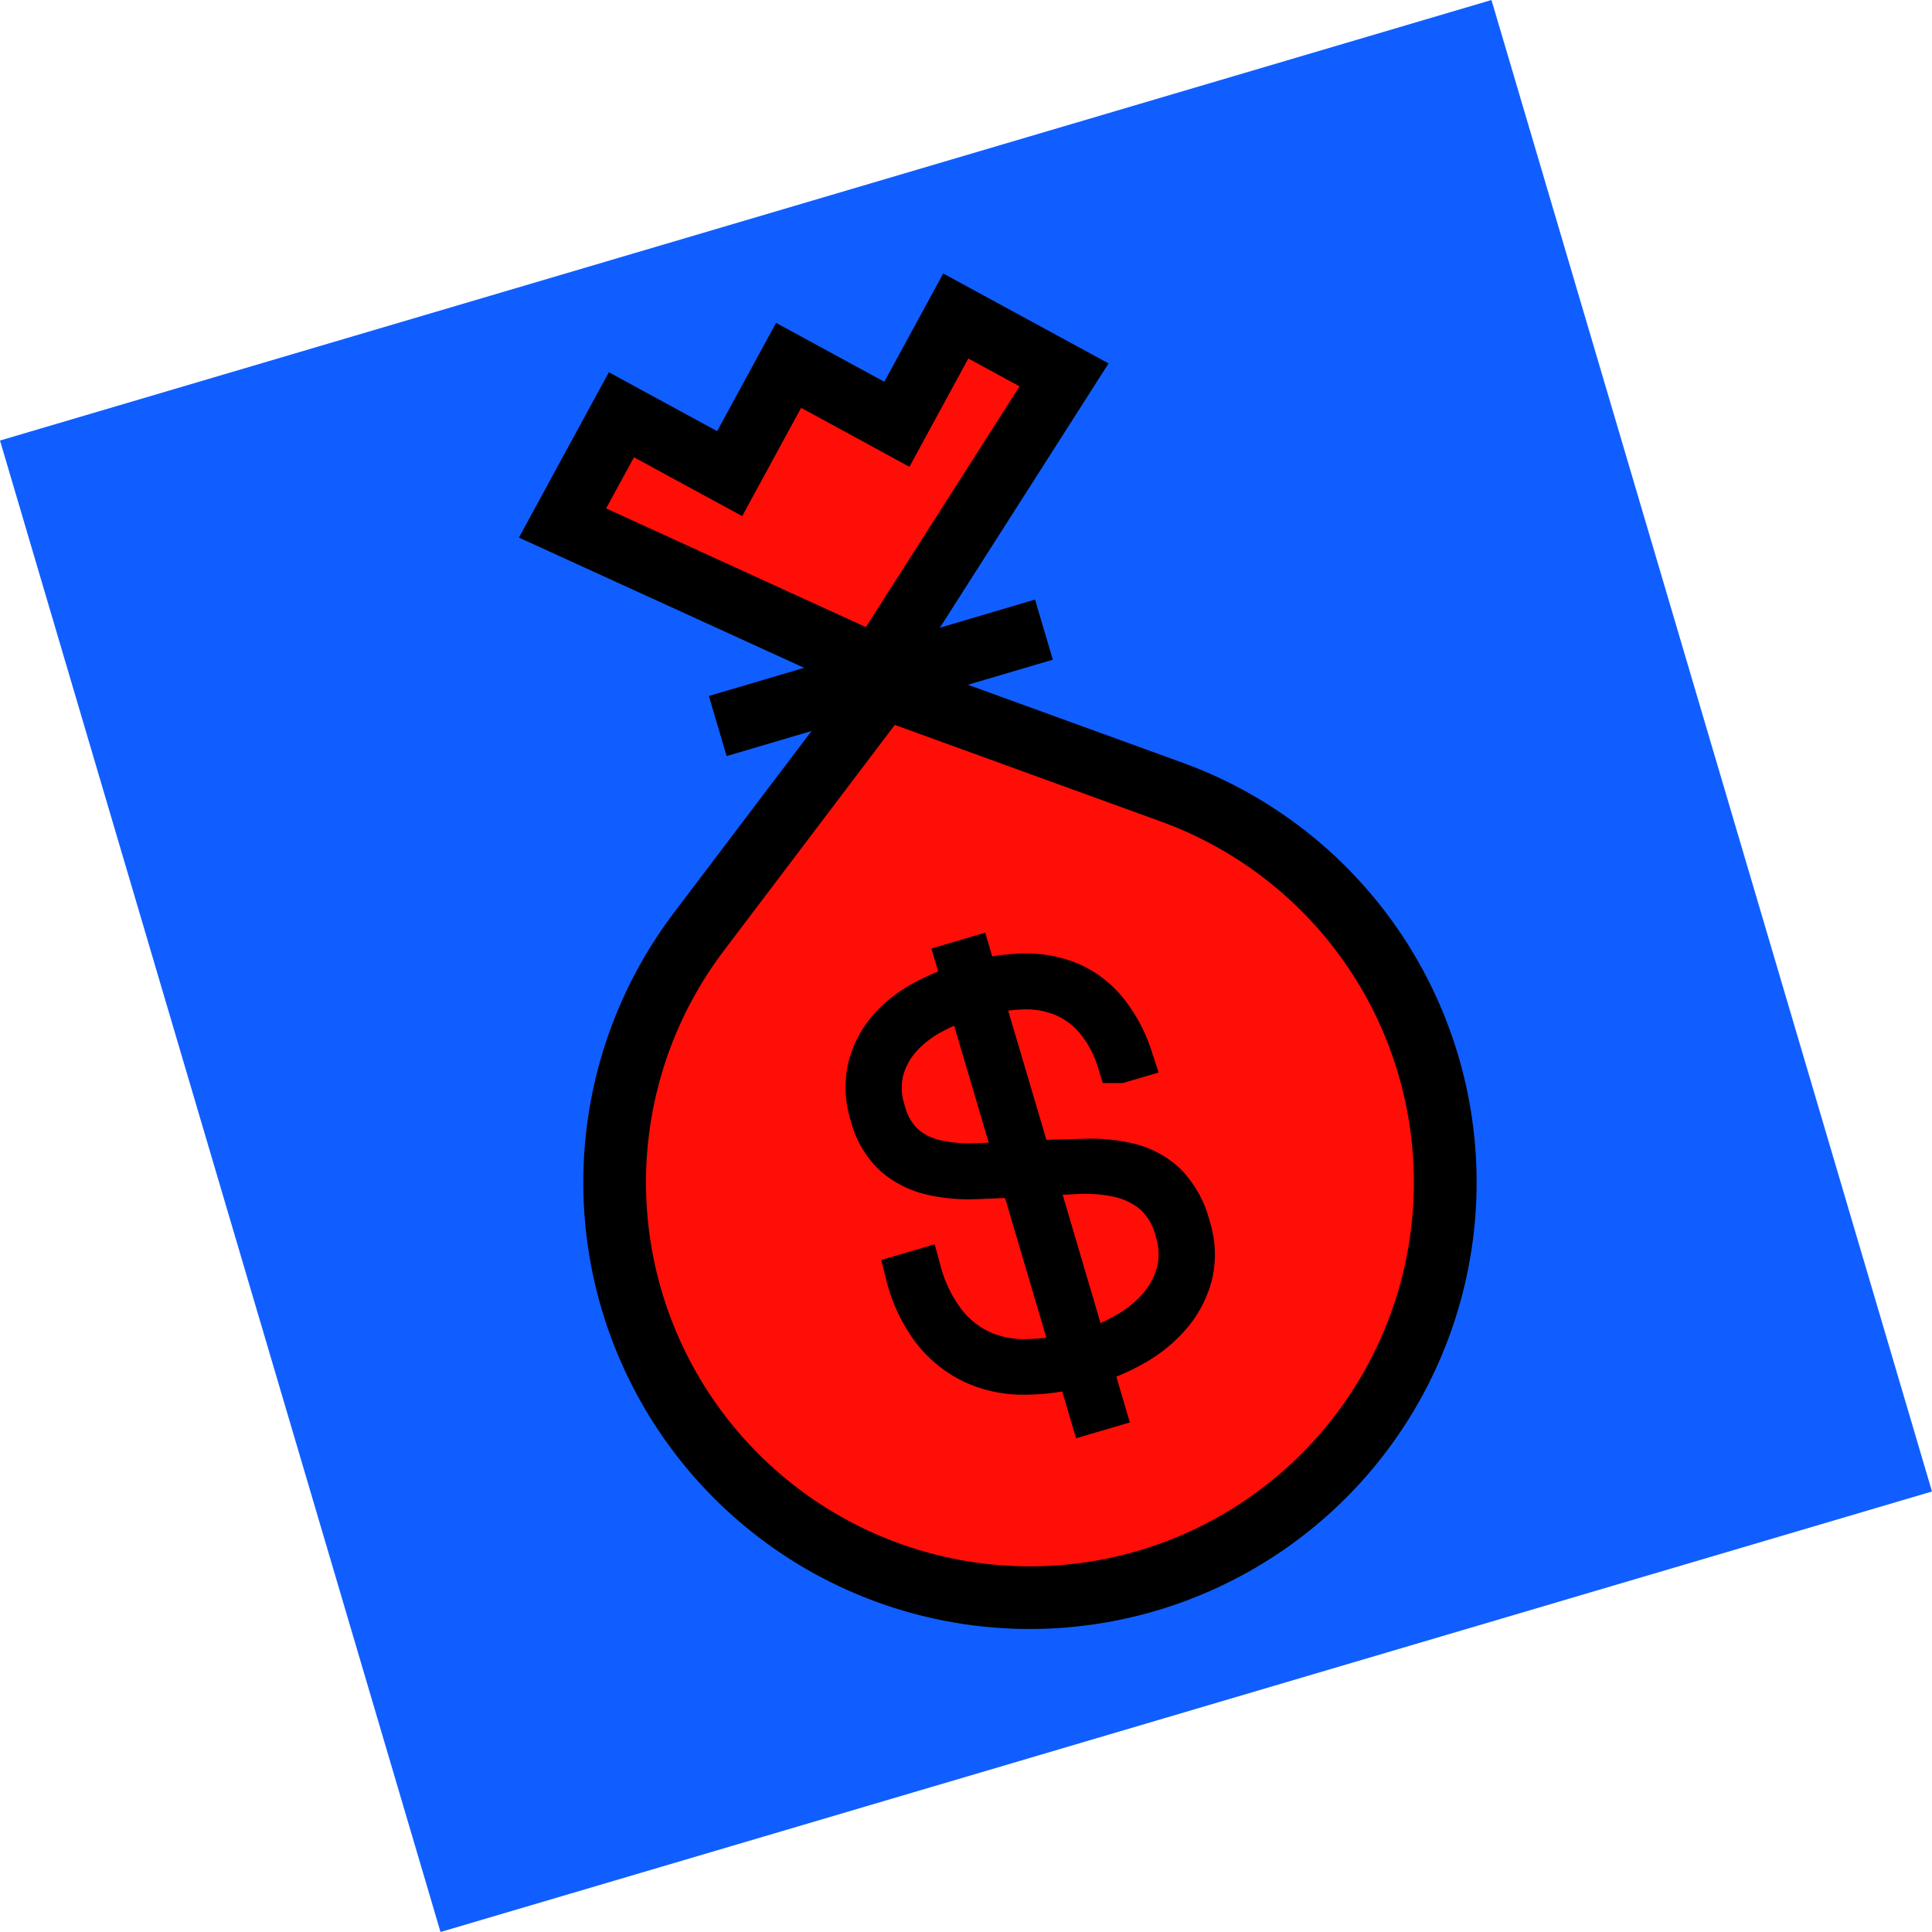 <svg xmlns="http://www.w3.org/2000/svg" width="127.425" height="127.425" viewBox="0 0 127.425 127.425">
  <g id="Grupo_120" data-name="Grupo 120" transform="translate(-19.485 39.856) rotate(-29)">
    <g id="Grupo_98" data-name="Grupo 98" transform="translate(0 0)">
      <rect id="Retângulo_29" data-name="Retângulo 29" width="102.571" height="102.571" transform="translate(22.278 0) rotate(12.545)" fill="#105eff"/>
    </g>
    <g id="Grupo_99" data-name="Grupo 99" transform="translate(28.509 40.001)">
      <path id="Caminho_129" data-name="Caminho 129" d="M4.286,47.921h0A27.391,27.391,0,0,1,16.315,8.174L34.789,0,48.054,15.237a27.388,27.388,0,0,1-5.958,41.1v0A27.392,27.392,0,0,1,4.286,47.921Z" transform="translate(2.062 2.506)" fill="#ff0e08"/>
      <path id="Caminho_130" data-name="Caminho 130" d="M29.506,65.176A29.464,29.464,0,0,1,4.6,51.536h0A29.459,29.459,0,0,1,17.54,8.791L37.409,0,51.675,16.387A29.445,29.445,0,0,1,29.506,65.176ZM8.091,49.317A25.323,25.323,0,1,0,48.558,19.1L36.293,5.014l-17.08,7.558A25.321,25.321,0,0,0,8.091,49.316L6.347,50.425Z" transform="translate(0)"/>
    </g>
    <g id="Grupo_100" data-name="Grupo 100" transform="translate(47.652 60.878)">
      <path id="Caminho_131" data-name="Caminho 131" d="M.825,20.2a6.543,6.543,0,0,0,1.13,2.811A6.973,6.973,0,0,0,4.214,25a13.224,13.224,0,0,0,3.192,1.265l2.7-12.145q-1.392-.667-2.757-1.365a10.824,10.824,0,0,1-2.379-1.622A5.6,5.6,0,0,1,3.487,8.962a5.293,5.293,0,0,1-.079-3.025,5.808,5.808,0,0,1,1.4-2.823A6,6,0,0,1,7.131,1.591a8.09,8.09,0,0,1,2.842-.459,14.215,14.215,0,0,1,2.951.334L13.25,0l.682.151-.334,1.5a12.333,12.333,0,0,1,3.054,1.162,7.407,7.407,0,0,1,2.236,1.859,6.264,6.264,0,0,1,1.2,2.63,9.447,9.447,0,0,1-.014,3.524l-.682-.153a8.129,8.129,0,0,0,.031-3.2,5.8,5.8,0,0,0-1.113-2.4,6.564,6.564,0,0,0-2.058-1.694,11.858,11.858,0,0,0-2.808-1.055L10.913,13.728l.257.13q1.606.824,3.035,1.57a10.452,10.452,0,0,1,2.4,1.679,5.267,5.267,0,0,1,1.389,2.208,6.106,6.106,0,0,1-.01,3.184,5.722,5.722,0,0,1-1.411,2.8,6.518,6.518,0,0,1-2.429,1.591,8.813,8.813,0,0,1-3.022.544A13.866,13.866,0,0,1,7.936,27.1l-.668,3-.682-.153.676-3.036A13.867,13.867,0,0,1,3.81,25.539a7.654,7.654,0,0,1-2.466-2.195A7.291,7.291,0,0,1,.105,20.293a9.9,9.9,0,0,1,.233-3.94l.682.153A9.782,9.782,0,0,0,.825,20.2ZM10.12,1.845a7.726,7.726,0,0,0-2.611.385,5.441,5.441,0,0,0-2.14,1.333A5.018,5.018,0,0,0,4.09,6.088a4.643,4.643,0,0,0,.061,2.627A4.83,4.83,0,0,0,5.46,10.637a10.185,10.185,0,0,0,2.175,1.485q1.267.66,2.632,1.284l2.5-11.258A13.309,13.309,0,0,0,10.12,1.845ZM11,26.764a8.232,8.232,0,0,0,2.775-.475,5.925,5.925,0,0,0,2.235-1.435,5.144,5.144,0,0,0,1.3-2.54,4.932,4.932,0,0,0-.111-2.961,5.6,5.6,0,0,0-1.5-2.107,10.5,10.5,0,0,0-2.325-1.537q-1.322-.653-2.619-1.264L8.08,26.454A13.051,13.051,0,0,0,11,26.764Z" transform="translate(0)" fill="#4c2b1c" stroke="#000" stroke-miterlimit="10" stroke-width="3"/>
    </g>
    <g id="Grupo_101" data-name="Grupo 101" transform="translate(54.105 37.402)">
      <line id="Linha_10" data-name="Linha 10" x2="21.901" y2="4.873" transform="translate(0.449 2.017)" fill="#fca903"/>
      <rect id="Retângulo_30" data-name="Retângulo 30" width="4.133" height="22.437" transform="matrix(0.217, -0.976, 0.976, 0.217, 0, 4.035)"/>
    </g>
    <g id="Grupo_102" data-name="Grupo 102" transform="translate(49.109 15.53)">
      <path id="Caminho_132" data-name="Caminho 132" d="M33.67,11.855l-4.363-6.86-6.86,4.363L18.084,2.5,11.223,6.86,6.86,0,0,4.363,13.579,22.742Z" transform="translate(2.98 2.853)" fill="#ff0e08"/>
      <path id="Caminho_133" data-name="Caminho 133" d="M15.963,28.268,0,6.662,10.475,0l4.362,6.859L21.7,2.5,26.06,9.357l6.861-4.362,6.662,10.473Zm-10-20.5L17.153,22.921l16.563-8.975L31.651,10.7,24.79,15.064,20.428,8.2l-6.861,4.362L9.205,5.706Z"/>
    </g>
  </g>
</svg>
